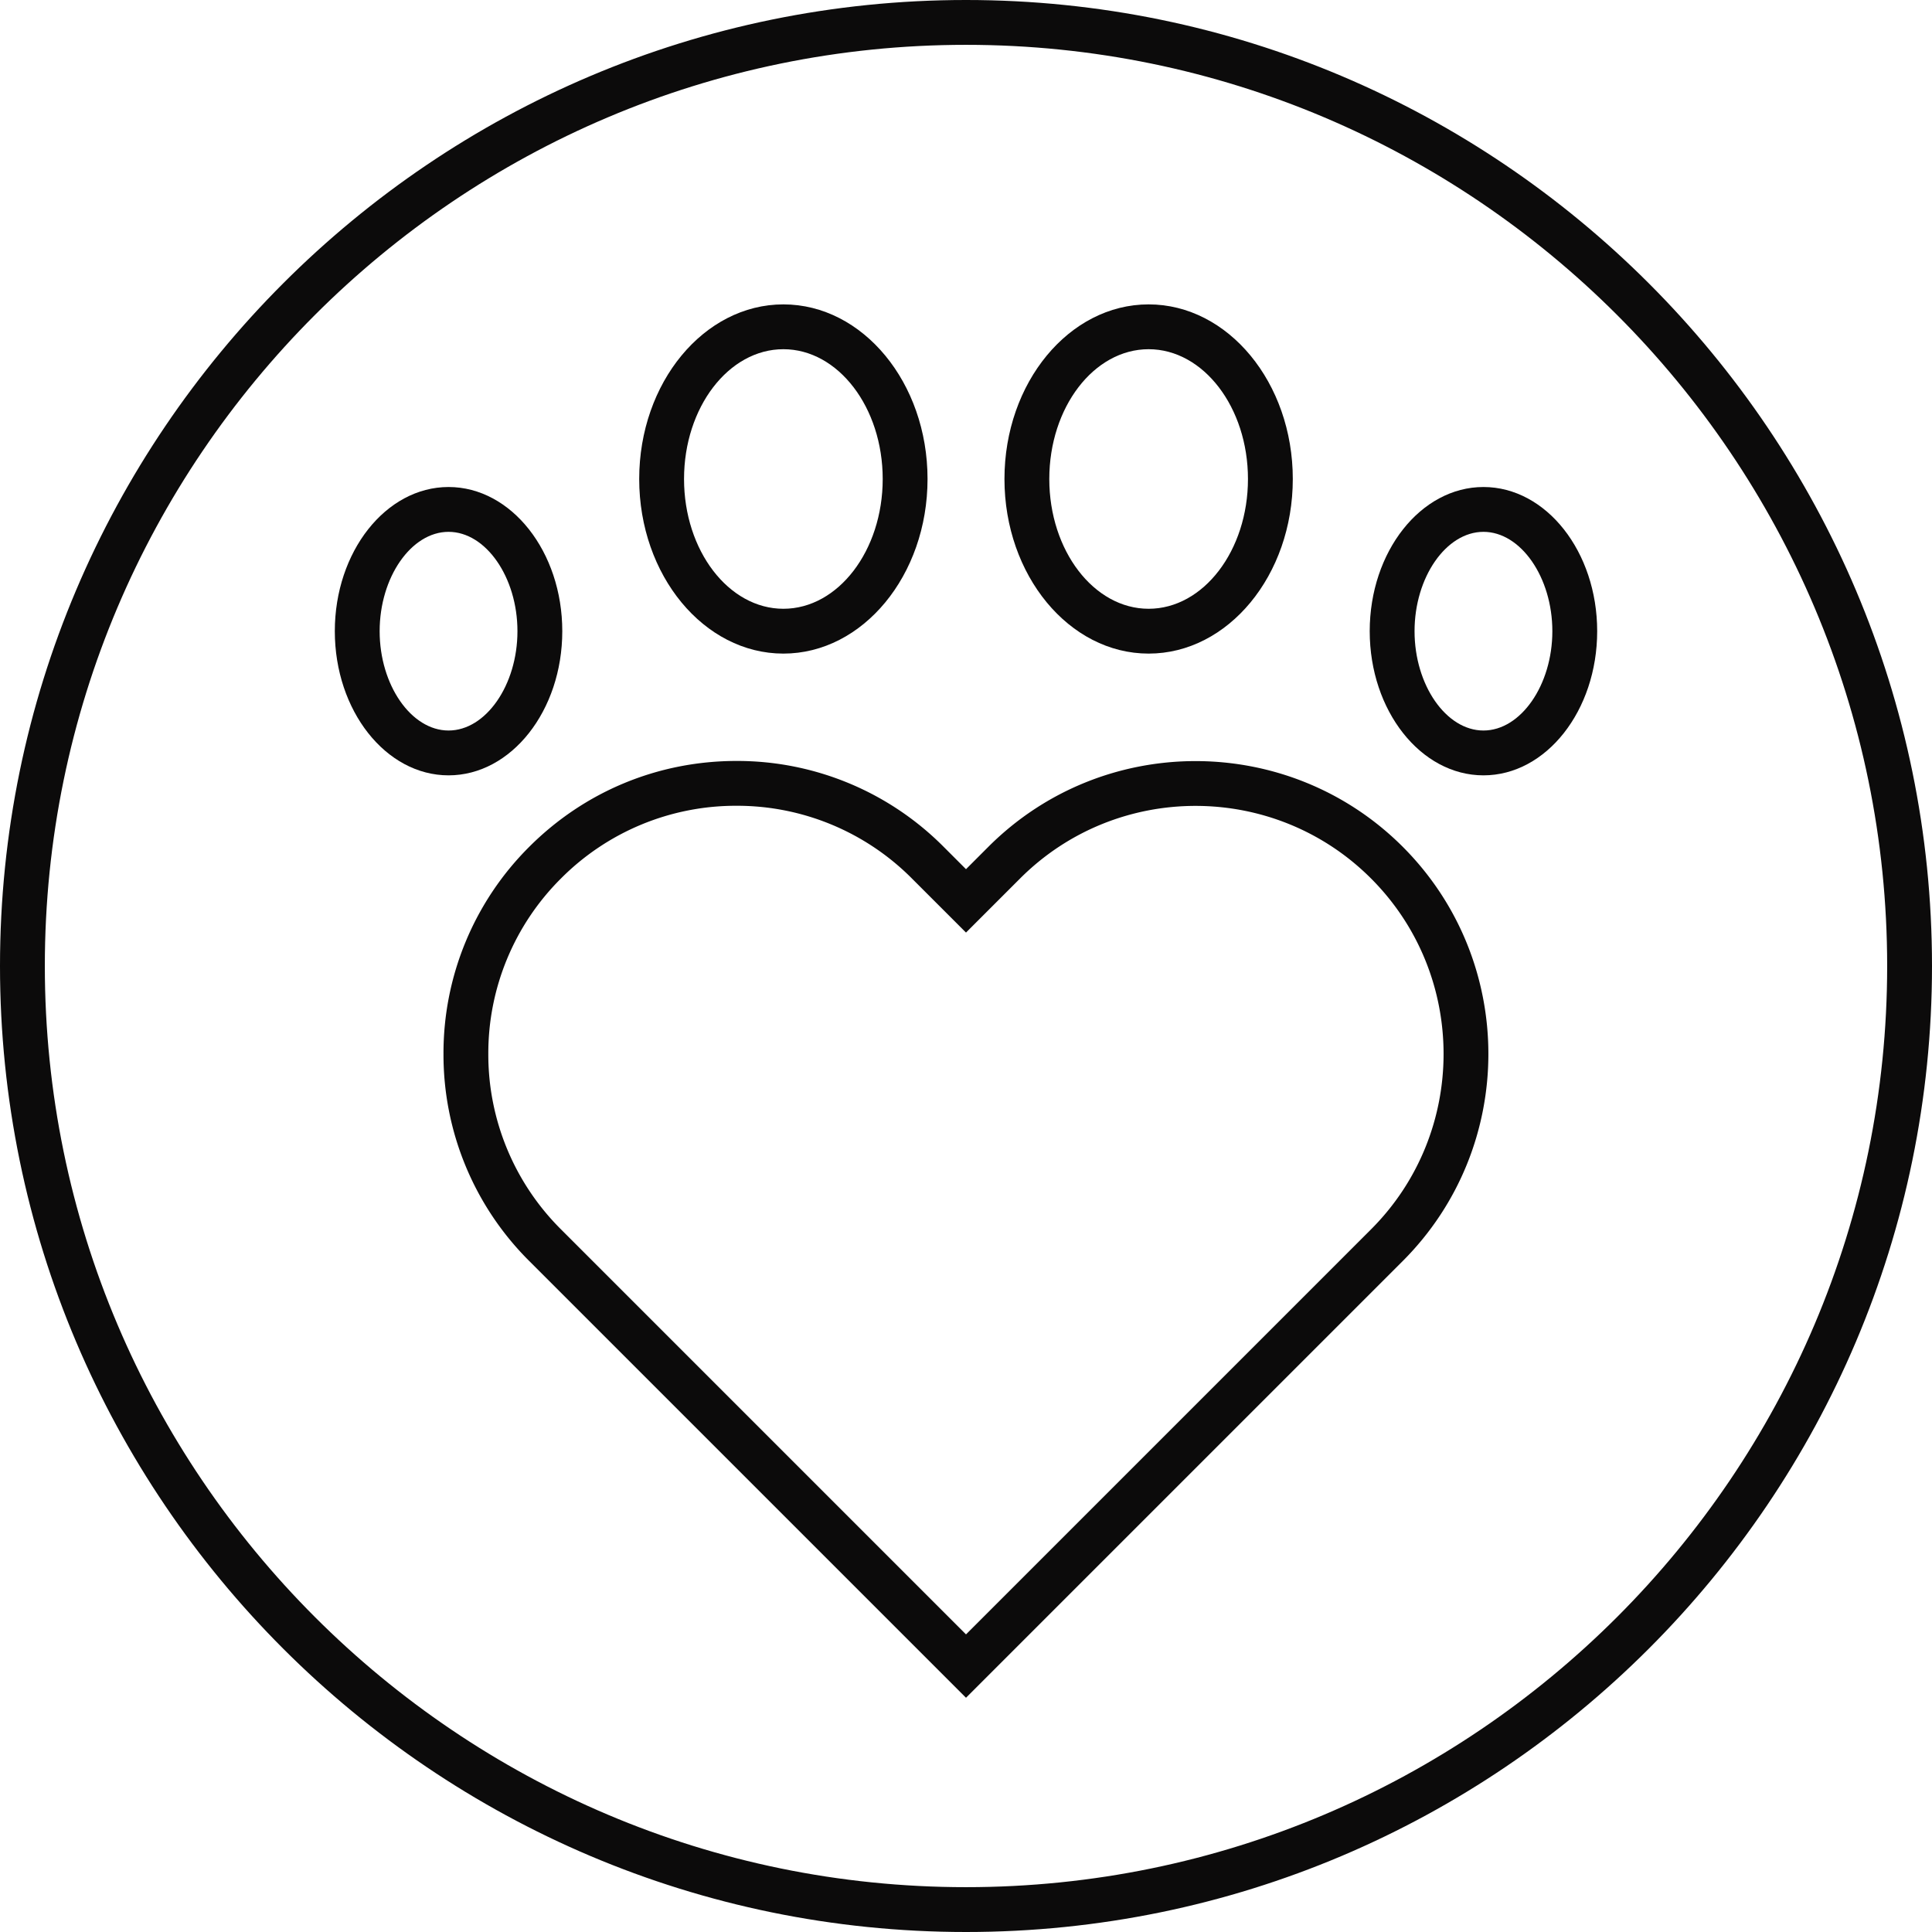 <svg preserveAspectRatio="xMidYMid meet" data-bbox="20 20 160 160" viewBox="20 20 160 160" height="200" width="200" xmlns="http://www.w3.org/2000/svg" data-type="color" role="presentation" aria-hidden="true" aria-label=""><g><path d="M100 180c-44.112 0-80-35.888-80-80s35.888-80 80-80 80 35.888 80 80-35.888 80-80 80zm0-156.287c-42.065 0-76.287 34.222-76.287 76.287S57.935 176.287 100 176.287s76.287-34.222 76.287-76.287S142.065 23.713 100 23.713z" fill="#0C0B0B" data-color="1"></path><path d="M57.147 84.211c-5.193 0-9.419-5.356-9.419-11.939 0-6.584 4.226-11.94 9.419-11.94s9.419 5.356 9.419 11.94c0 6.583-4.226 11.939-9.419 11.939zm0-20.166c-3.094 0-5.706 3.768-5.706 8.227s2.613 8.226 5.706 8.226 5.706-3.767 5.706-8.226-2.613-8.227-5.706-8.227z" fill="#0C0B0B" data-color="1"></path><path d="M142.853 84.211c-5.193 0-9.419-5.356-9.419-11.939 0-6.584 4.226-11.94 9.419-11.94 5.193 0 9.419 5.356 9.419 11.94 0 6.583-4.226 11.939-9.419 11.939zm0-20.166c-3.094 0-5.706 3.768-5.706 8.227s2.613 8.226 5.706 8.226 5.706-3.767 5.706-8.226-2.612-8.227-5.706-8.227z" fill="#0C0B0B" data-color="1"></path><path d="M84.876 74.128c-6.584 0-11.94-6.487-11.94-14.46s5.356-14.46 11.94-14.46c6.583 0 11.939 6.487 11.939 14.46s-5.356 14.46-11.939 14.46zm0-25.208c-4.537 0-8.227 4.821-8.227 10.748s3.691 10.748 8.227 10.748c4.537 0 8.226-4.821 8.226-10.748S89.413 48.92 84.876 48.92z" fill="#0C0B0B" data-color="1"></path><path d="M115.124 74.128c-6.583 0-11.939-6.487-11.939-14.46s5.356-14.46 11.939-14.46c6.584 0 11.94 6.487 11.94 14.46s-5.356 14.46-11.94 14.46zm0-25.208c-4.537 0-8.226 4.821-8.226 10.748s3.69 10.748 8.226 10.748c4.537 0 8.227-4.821 8.227-10.748s-3.69-10.748-8.227-10.748z" fill="#0C0B0B" data-color="1"></path><path d="m100 160.601-36.166-36.165a24.102 24.102 0 0 1-7.106-17.156 24.1 24.1 0 0 1 7.106-17.155c4.583-4.582 10.675-7.106 17.155-7.106a24.1 24.1 0 0 1 17.155 7.106L100 91.982l1.856-1.857c9.462-9.46 24.851-9.458 34.311 0 9.459 9.46 9.459 24.852 0 34.311L100 160.601zm-19.011-73.87a20.414 20.414 0 0 0-14.53 6.019 20.412 20.412 0 0 0-6.019 14.53 20.418 20.418 0 0 0 6.019 14.531L100 155.353l33.542-33.542c8.012-8.011 8.011-21.048 0-29.061-8.01-8.011-21.049-8.013-29.061 0L100 97.231l-4.481-4.48a20.413 20.413 0 0 0-14.53-6.02z" fill="#0C0B0B" data-color="1"></path></g></svg>